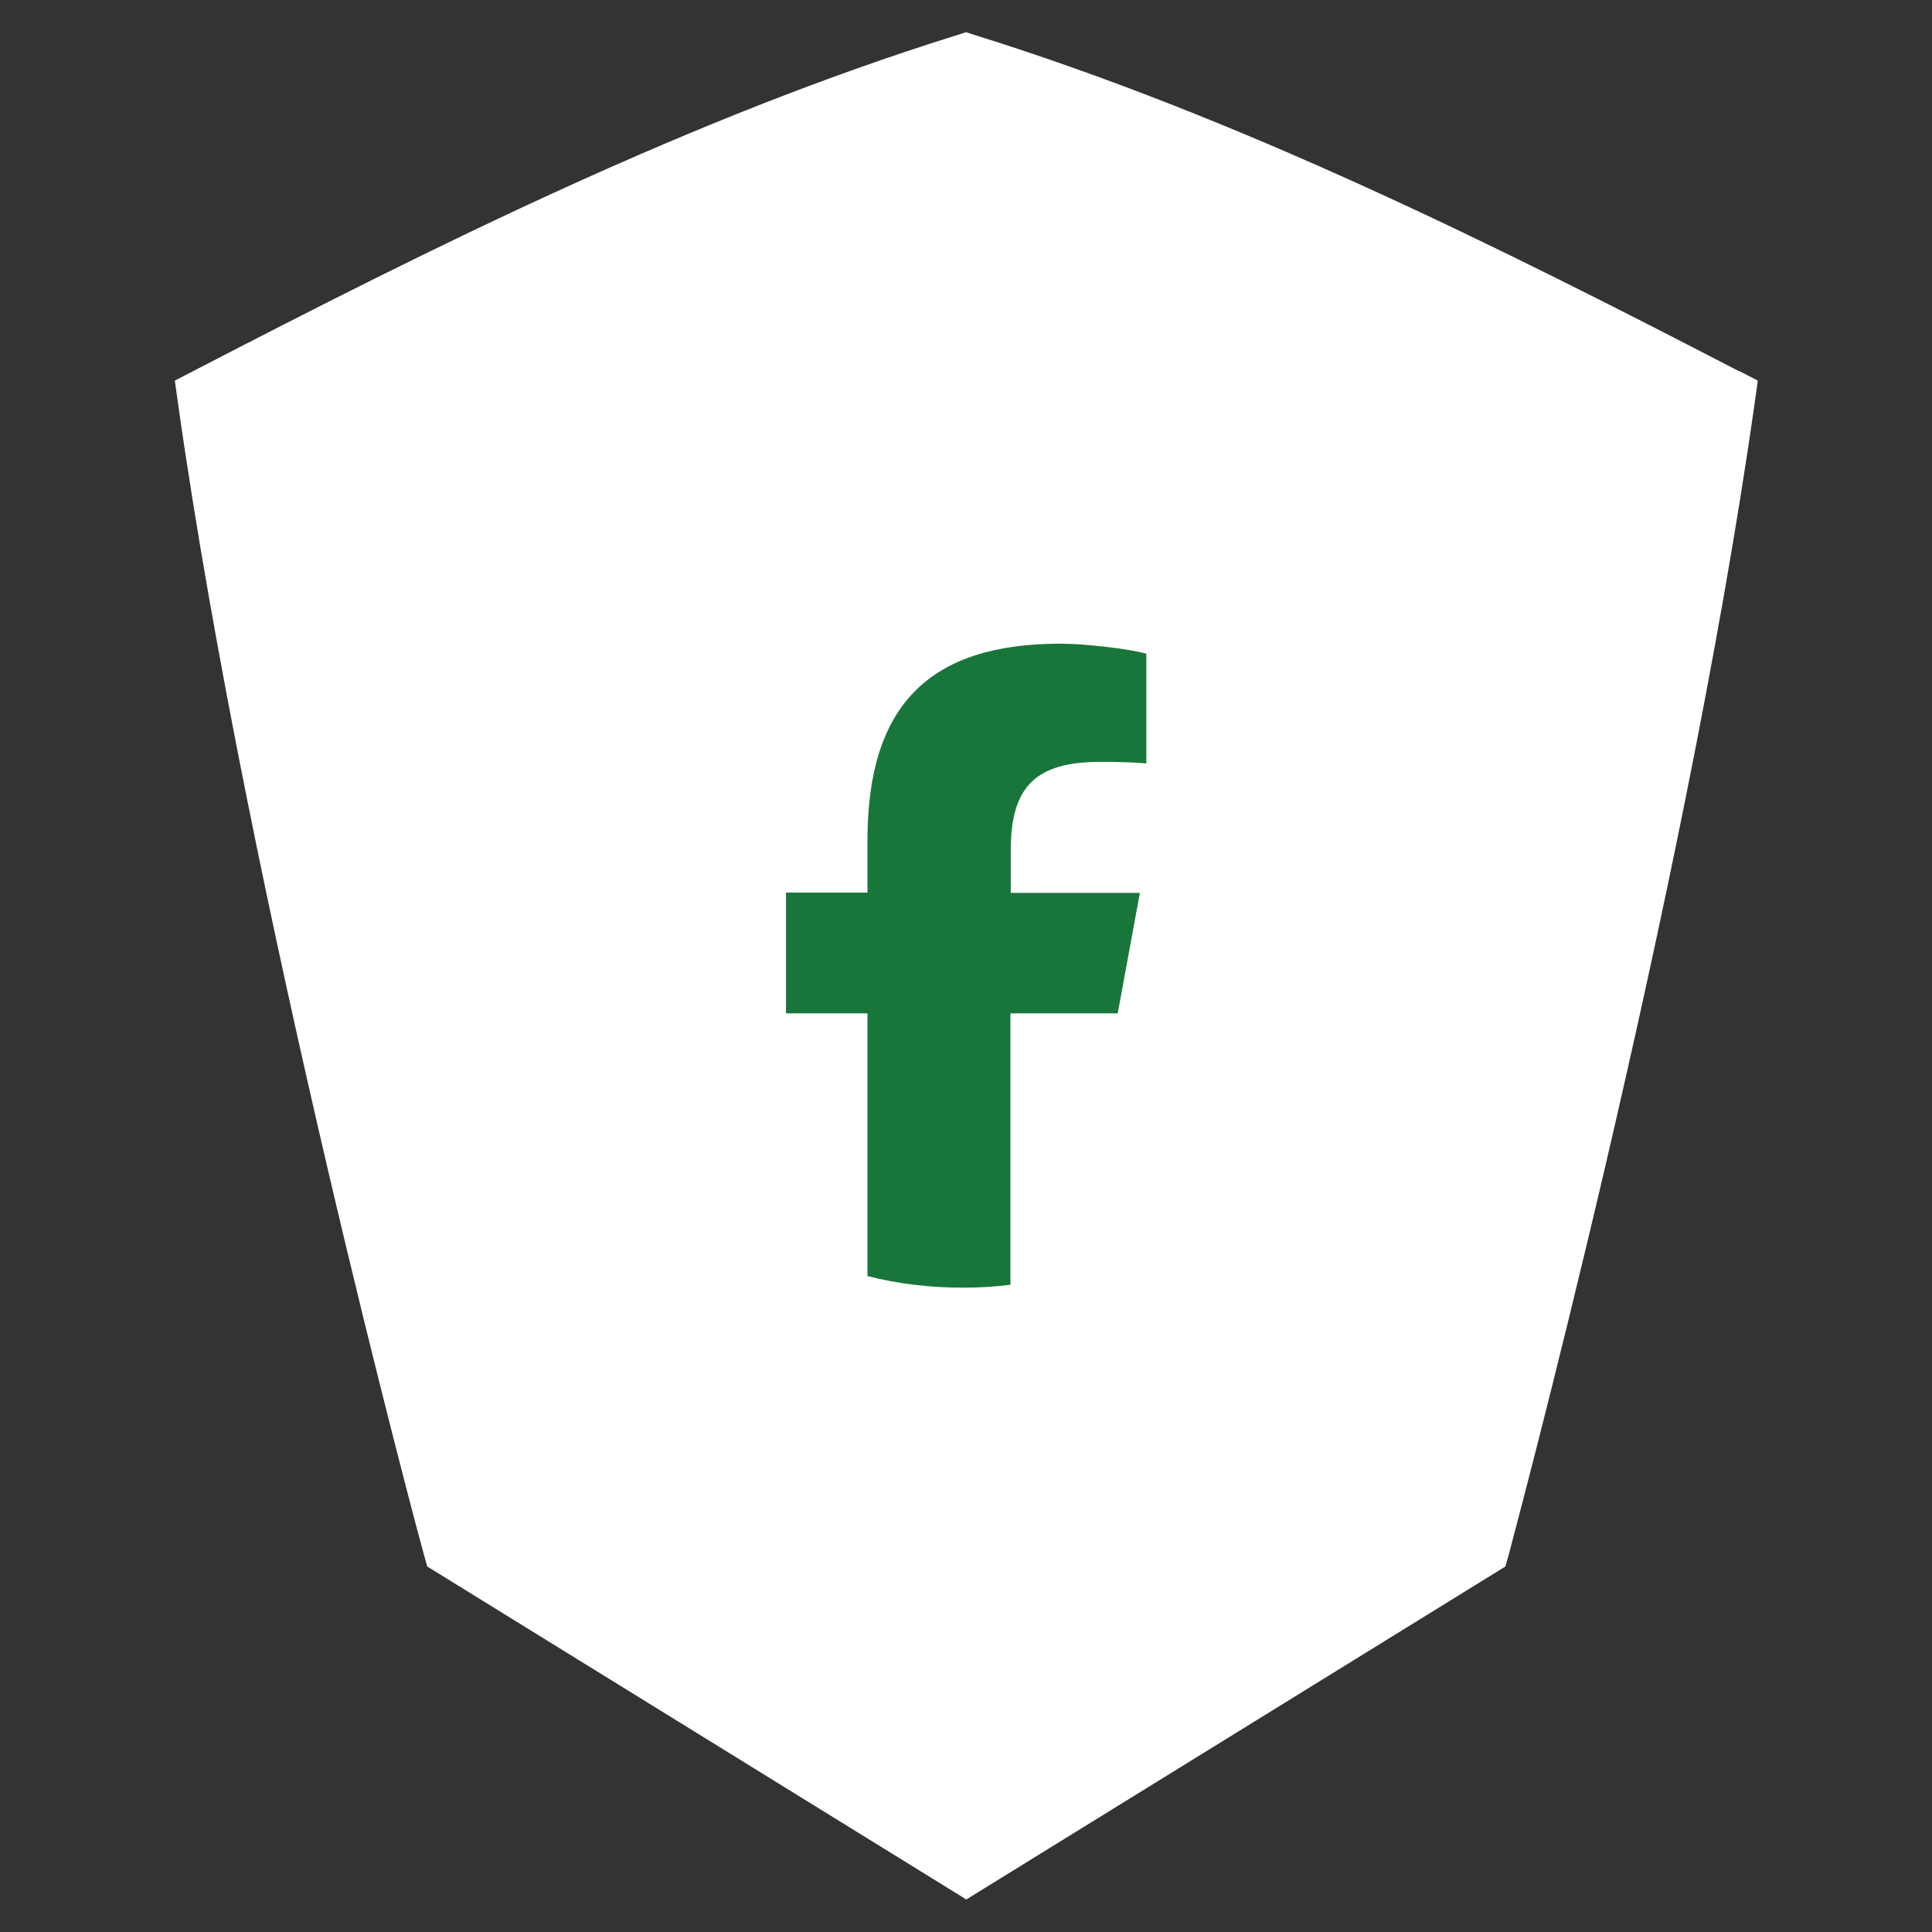 <?xml version="1.0" encoding="UTF-8"?>
<svg id="Icons" xmlns="http://www.w3.org/2000/svg" viewBox="0 0 60 60">
  <rect x="0" y="0" width="60" height="60" fill="#333333" stroke="none"/>
  <defs>
    <style>
      .cls-1 {
        fill: #fff;
      }

      .cls-2 {
        fill: #19763a;
      }
    </style>
  </defs>
  <path class="cls-1" d="M53.99,11.52c-7.45-3.86-15.41-7.84-23.71-10.43l-.28-.09-.28.09C21.42,3.68,13.46,7.66,6.01,11.52l-.58.3.09.65c2.21,15.67,7.59,35.64,7.65,35.83l.1.35,16.74,10.34,16.74-10.34.1-.35c.05-.2,5.43-20.16,7.65-35.83l.09-.65-.58-.3Z"/>
  <path class="cls-2" d="M34.71,31.48l.69-3.75h-4.01v-1.33c0-1.98.78-2.74,2.79-2.74.63,0,1.13.02,1.42.05v-3.41c-.55-.15-1.89-.31-2.67-.31-4.1,0-5.99,1.94-5.99,6.11v1.62h-2.53v3.75h2.53v8.16c.95.24,1.94.36,2.96.36.51,0,1-.03,1.48-.09v-8.43h3.33Z"/>
</svg>